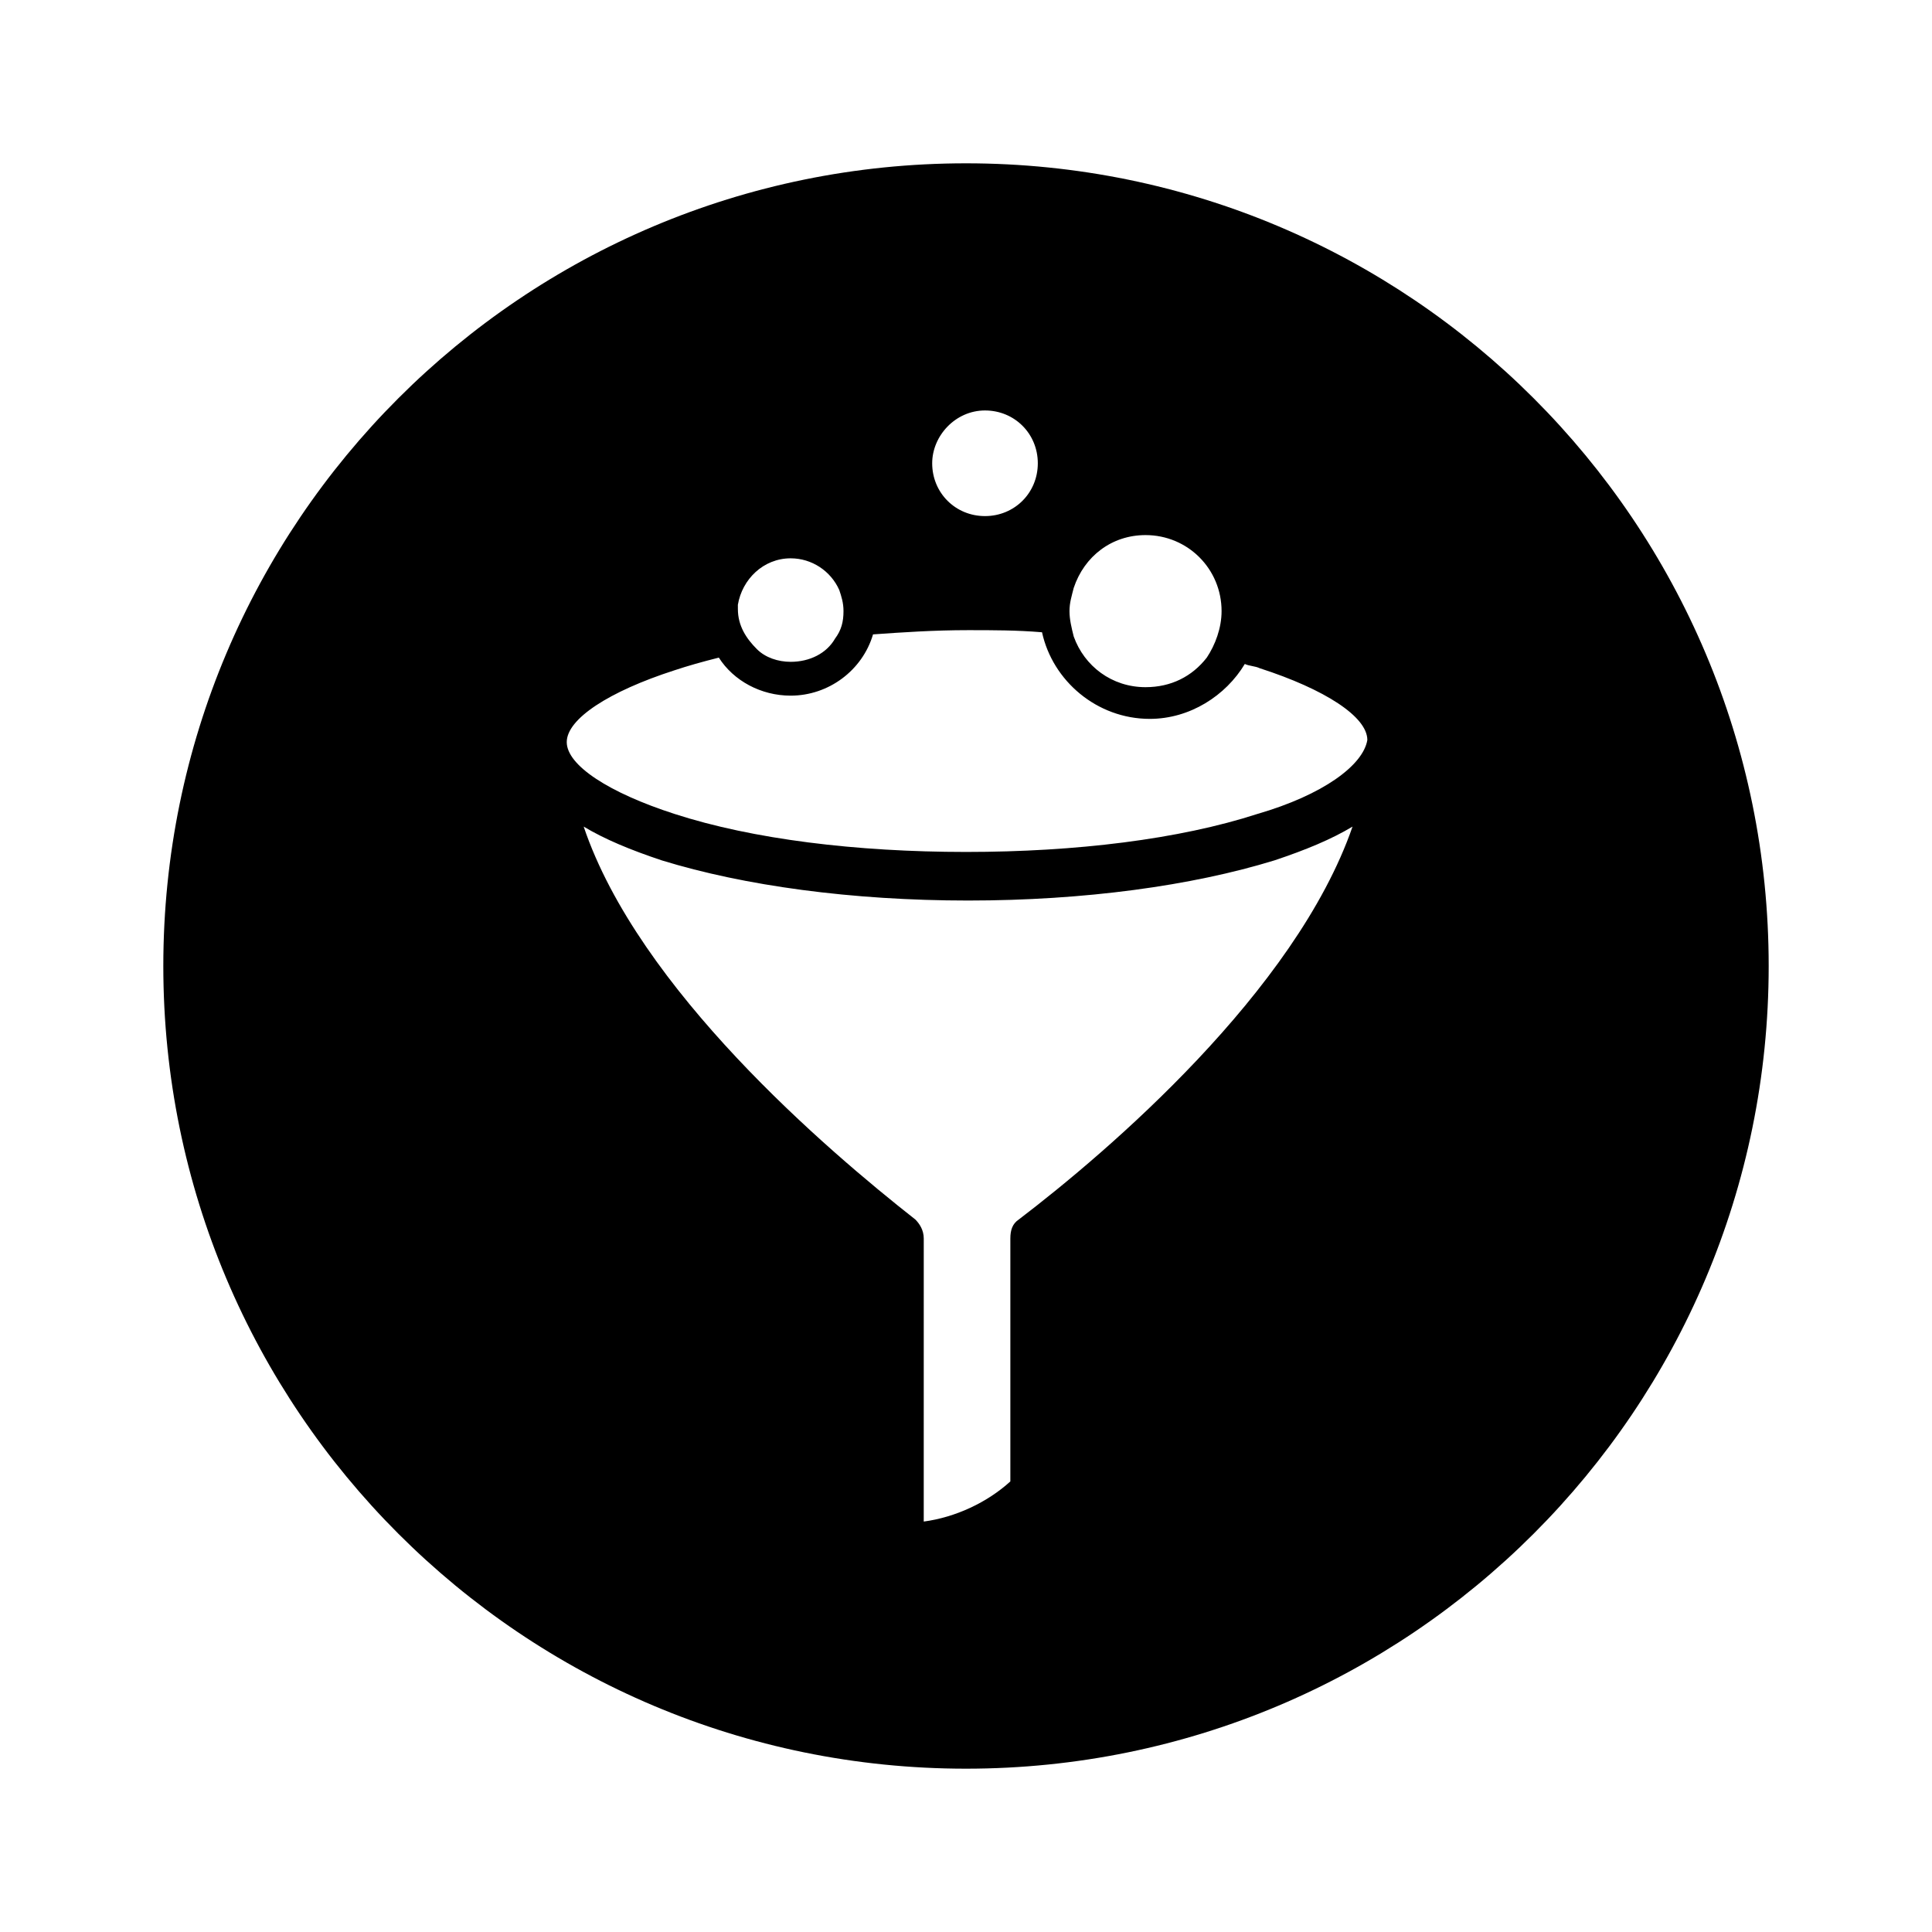 <?xml version="1.0" encoding="UTF-8"?>
<!-- Uploaded to: SVG Repo, www.svgrepo.com, Generator: SVG Repo Mixer Tools -->
<svg fill="#000000" width="800px" height="800px" version="1.1" viewBox="144 144 512 512" xmlns="http://www.w3.org/2000/svg">
 <path d="m400 187.28c-117.56 0-212.72 95.164-212.72 212.72 0 117.55 95.164 212.72 212.72 212.72 117.55 0 212.72-95.164 212.72-212.72 0.004-117.56-95.16-212.72-212.71-212.72zm28.547 112.52c2.801-8.398 10.078-13.996 19.031-13.996 11.195 0 20.152 8.957 20.152 20.152 0 4.477-1.68 8.957-3.918 12.316-3.918 5.039-9.516 7.836-16.234 7.836-8.957 0-16.234-5.598-19.031-13.434-0.559-2.238-1.121-4.477-1.121-6.719 0.004-2.238 0.562-3.918 1.121-6.156zm-23.512-47.023c7.836 0 13.996 6.156 13.996 13.996 0 7.836-6.156 13.996-13.996 13.996-7.836 0-13.996-6.156-13.996-13.996 0.004-7.277 6.16-13.996 13.996-13.996zm-65.492 51.5c1.121-6.719 6.719-12.316 13.996-12.316 5.598 0 10.637 3.359 12.875 8.398 0.559 1.68 1.121 3.359 1.121 5.598 0 2.801-0.559 5.039-2.238 7.277-2.238 3.918-6.719 6.156-11.754 6.156-3.359 0-6.719-1.121-8.957-3.359-2.801-2.801-5.039-6.156-5.039-10.637-0.004 0.004-0.004-0.555-0.004-1.117zm74.449 162.9c-1.68 1.121-2.238 2.801-2.238 5.039v64.375c-6.156 5.598-14.555 9.516-22.953 10.637l0.004-75.012c0-2.238-1.121-3.918-2.238-5.039-23.512-18.473-73.332-61.016-87.887-104.12 5.598 3.359 12.316 6.156 20.711 8.957 21.832 6.719 50.383 10.637 81.168 10.637 30.789 0 59.336-3.918 81.168-10.637 8.398-2.801 15.113-5.598 20.711-8.957-15.113 43.664-64.934 86.211-88.445 104.12zm63.258-107.48c-20.711 6.719-48.141 10.078-77.25 10.078-29.109-0.004-56.539-3.363-77.254-10.078-17.352-5.598-28.551-12.875-28.551-19.031s11.195-13.434 28.551-19.031c3.359-1.121 7.277-2.238 11.754-3.359 3.918 6.156 11.195 10.078 19.031 10.078 10.078 0 19.031-6.719 21.832-16.234 7.836-0.559 16.234-1.121 25.191-1.121 6.719 0 12.875 0 19.594 0.559 2.801 12.875 14.555 22.953 28.551 22.953 10.637 0 20.152-6.156 25.191-14.555 1.121 0.559 2.801 0.559 3.918 1.121 17.352 5.598 28.551 12.875 28.551 19.031-1.121 6.715-11.758 14.551-29.109 19.59z"/>
</svg>